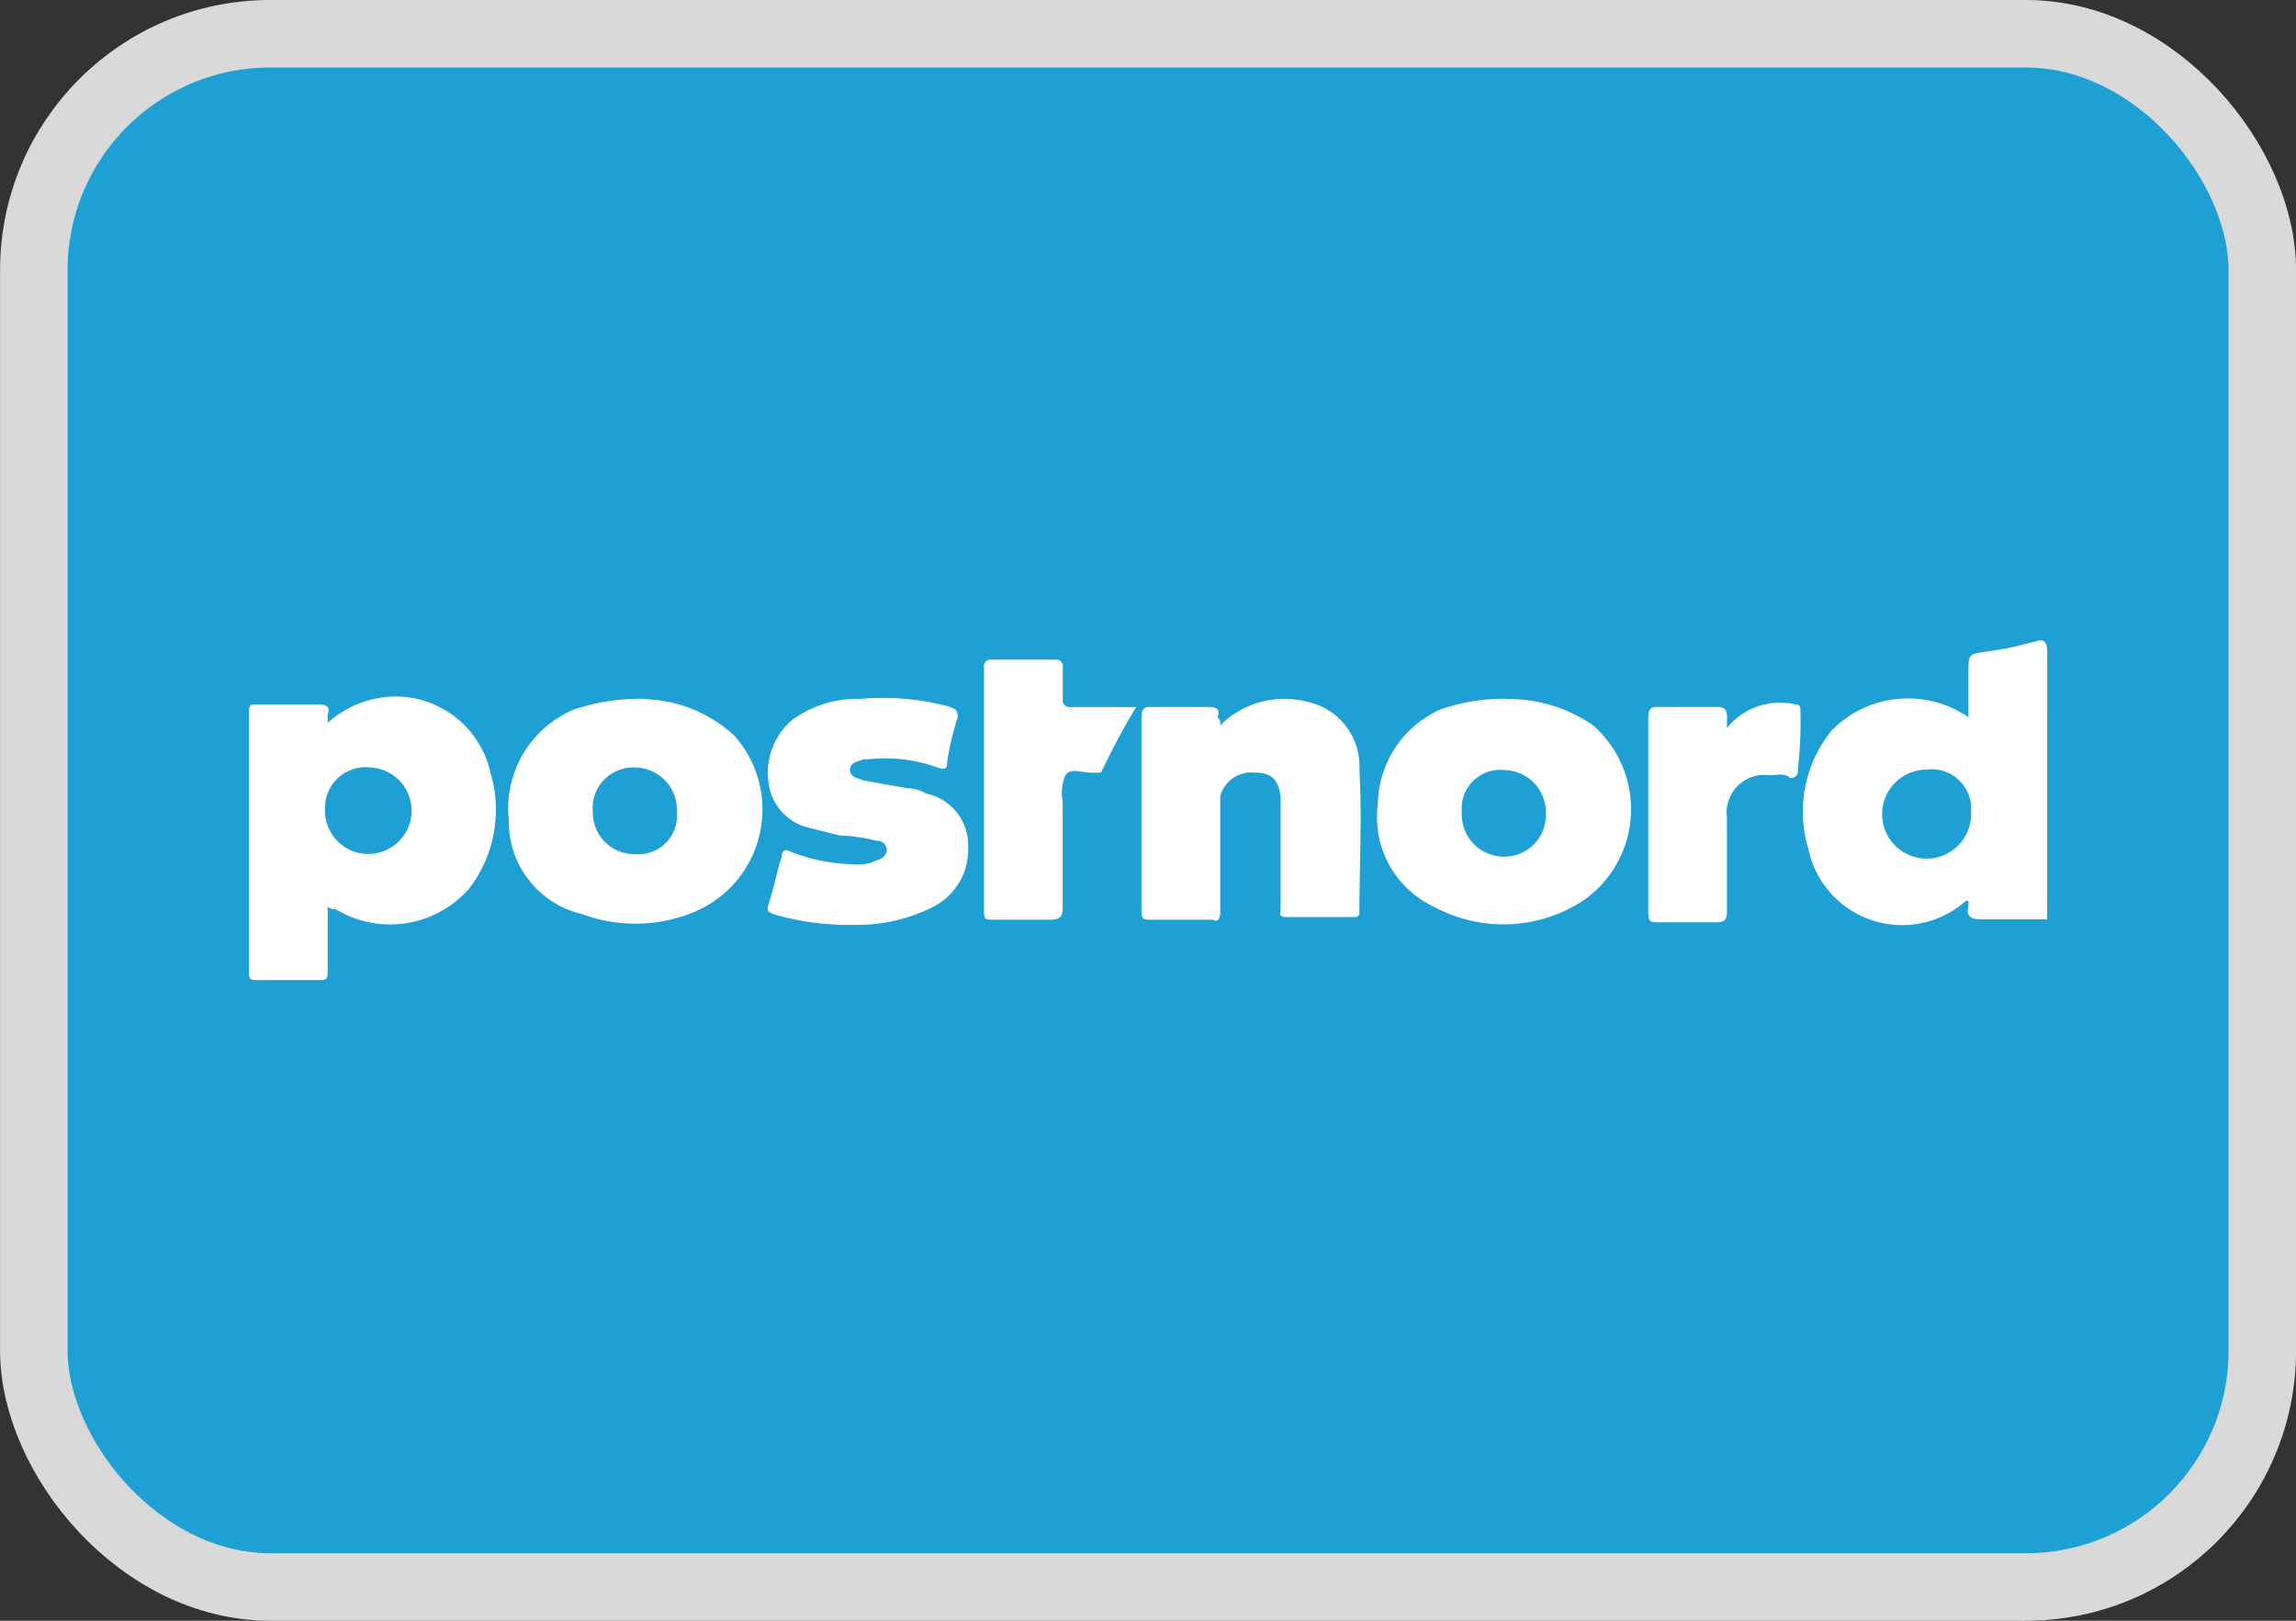 <svg xmlns="http://www.w3.org/2000/svg" width="34" height="24" viewBox="0 0 34 24"><rect x="0" y="0" width="34" height="24" fill="#333333" stroke="none"/><g transform="translate(-0.333)"><rect width="33" height="23" rx="3.5" transform="translate(0.834 0.5)" fill="#1ea0d5" stroke="#d9d9d9" stroke-width="1"/><g transform="translate(-7.081 -8.387)"><path d="M73.911,22h-.972c-.156,0-.233-.039-.194-.194v-.078h-.039a1.419,1.419,0,0,1-2.333-.778,1.9,1.9,0,0,1,.35-1.749,1.582,1.582,0,0,1,2.022-.194v-.661c0-.272,0-.272.272-.311a5,5,0,0,0,.739-.156c.117-.039.156.039.156.156Zm-1.127-1.594a.583.583,0,0,0-.661-.622.659.659,0,1,0,.661.622Z" transform="translate(-36.182)" fill="#fff"/><path d="M12.266,23.11v.972c0,.117-.039.117-.117.117h-.933c-.078,0-.117,0-.117-.117V20.233c0-.117.039-.117.117-.117h.894c.156,0,.194.039.156.156v.117A1.532,1.532,0,0,1,13.316,20a1.442,1.442,0,0,1,1.361,1.127,1.917,1.917,0,0,1-.311,1.711,1.555,1.555,0,0,1-1.983.311A.144.144,0,0,1,12.266,23.11Zm.622-2.06a.6.6,0,0,0-.661.622.641.641,0,1,0,.661-.622Z" transform="translate(0 -1.299)" fill="#fff"/><path d="M23.008,20.1a2.022,2.022,0,0,1,1.322.544,1.644,1.644,0,0,1-.583,2.6,2.259,2.259,0,0,1-1.672.039,1.407,1.407,0,0,1-1.089-1.4,1.59,1.59,0,0,1,.972-1.633,3.13,3.13,0,0,1,1.05-.156Zm.467,1.672a.626.626,0,0,0-.622-.661.6.6,0,0,0-.622.661.614.614,0,0,0,.622.622.571.571,0,0,0,.622-.622Z" transform="translate(-6.038 -1.359)" fill="#fff"/><path d="M55.984,20.1a2.169,2.169,0,0,1,1.283.389,1.648,1.648,0,0,1-.155,2.6,2.161,2.161,0,0,1-2.216.078,1.462,1.462,0,0,1-.816-1.516,1.555,1.555,0,0,1,.933-1.4,2.826,2.826,0,0,1,.972-.156Zm-.661,1.672a.626.626,0,0,0,.622.661.614.614,0,0,0,.622-.622.626.626,0,0,0-.622-.661.571.571,0,0,0-.622.622Z" transform="translate(-26.262 -1.36)" fill="#fff"/><path d="M46.266,20.483a1.341,1.341,0,0,1,1.283-.35.976.976,0,0,1,.778,1.011c.039.7,0,1.4,0,2.1,0,.078-.039.078-.078.078H47.238c-.117,0-.078-.078-.078-.117V21.533c-.039-.272-.156-.35-.389-.35a.474.474,0,0,0-.505.35v1.711q0,.175-.117.117h-.894c-.117,0-.156,0-.156-.117V20.366c0-.117.039-.156.117-.156h.855c.155,0,.194.039.155.156C46.266,20.405,46.266,20.405,46.266,20.483Z" transform="translate(-20.782 -1.355)" fill="#fff"/><path d="M32.12,23.421a4.012,4.012,0,0,1-1.166-.156c-.078-.039-.117-.039-.078-.156.078-.233.117-.467.194-.7,0-.078.039-.117.117-.078a2.721,2.721,0,0,0,.972.194.661.661,0,0,0,.272-.039c.078-.039.155-.039.194-.156a.144.144,0,0,0-.156-.156,2.624,2.624,0,0,0-.544-.078l-.467-.117a.778.778,0,0,1-.583-.661,1.022,1.022,0,0,1,.35-.933,1.633,1.633,0,0,1,1.011-.311,3.818,3.818,0,0,1,1.322.117c.078.039.117.039.117.156a4.067,4.067,0,0,0-.156.661c0,.117-.039.117-.156.078a2.262,2.262,0,0,0-1.011-.117h-.078c-.078.039-.194.039-.194.156s.117.117.194.156l.661.117a.564.564,0,0,1,.272.078.778.778,0,0,1,.622.778.952.952,0,0,1-.505.894,2.5,2.5,0,0,1-1.205.272Z" transform="translate(-12.079 -1.338)" fill="#fff"/><path d="M41.354,19.3c-.194.311-.35.622-.505.933,0,.039-.039.039-.078.039h-.078c-.156,0-.311-.078-.389.039a.672.672,0,0,0-.039.389v1.555c0,.156-.039.194-.194.194h-.855c-.078,0-.117,0-.117-.117V18.715a.1.1,0,0,1,.117-.117h.933a.1.1,0,0,1,.117.117v.467a.1.1,0,0,0,.117.117Z" transform="translate(-17.114 -0.443)" fill="#fff"/><path d="M65.566,20.611a1.015,1.015,0,0,1,1.011-.35c.078,0,.078.039.078.117a6.3,6.3,0,0,1-.039.855.1.1,0,0,1-.117.117c-.078-.078-.194-.039-.311-.039a.556.556,0,0,0-.622.622v1.4c0,.117-.039.156-.155.156h-.855c-.117,0-.155,0-.155-.156V20.455c0-.117.039-.156.117-.156h.894c.117,0,.156.039.156.156Z" transform="translate(-32.579 -1.444)" fill="#fff"/></g></g></svg>